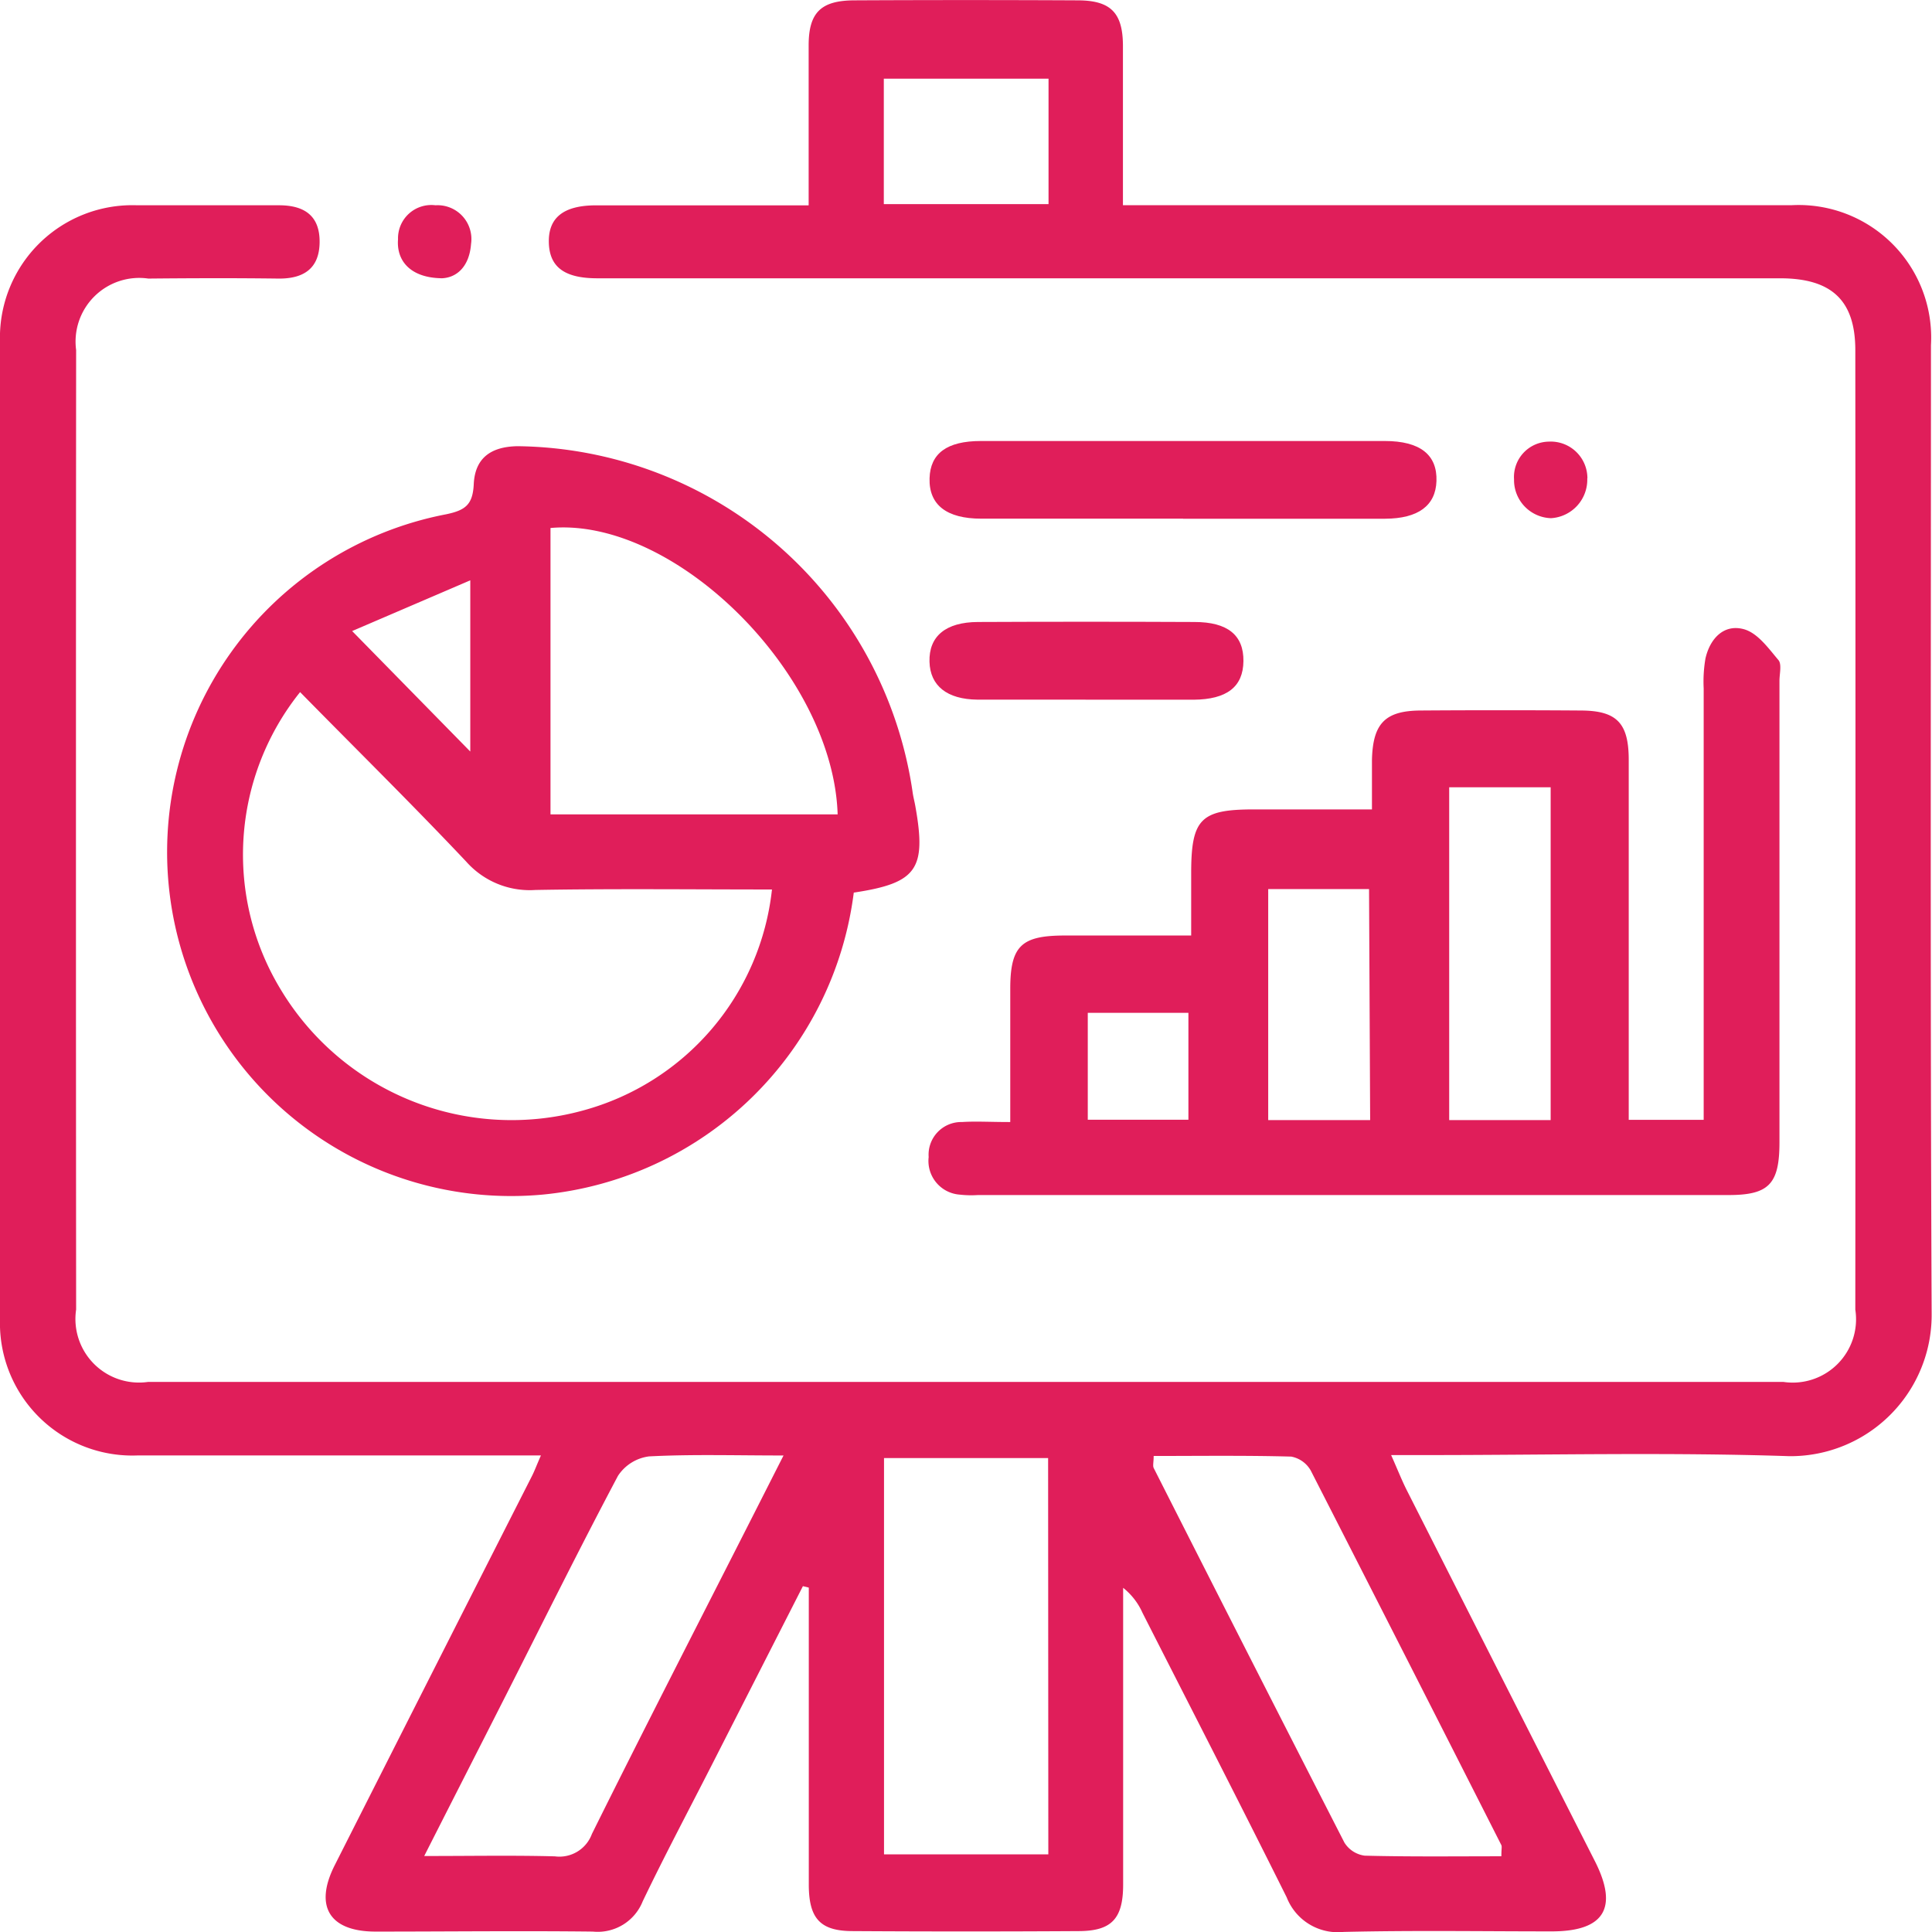 <svg xmlns="http://www.w3.org/2000/svg" width="27.915" height="27.915" viewBox="0 0 27.915 27.915"><g id="Grupo_1820" data-name="Grupo 1820" transform="translate(-176.799 -2788.8)"><g id="Grupo_4321" data-name="Grupo 4321" transform="translate(-368.201 -4107.402)"><path id="Caminho_35064" data-name="Caminho 35064" d="M11.684,24.392c0-.8,0-1.557,0-2.309,0-.473.176-.649.659-.651q1.613-.008,3.226,0c.48,0,.654.18.656.653,0,.752,0,1.5,0,2.307h.549q4.556,0,9.111,0A1.915,1.915,0,0,1,27.9,26.415c0,4.665-.011,9.329.01,13.994a2.041,2.041,0,0,1-2.053,2.058c-1.742-.058-3.487-.016-5.231-.016H20.1c.095.213.156.37.232.519q1.355,2.676,2.713,5.35.513,1.013-.625,1.013c-1,0-2.006-.016-3.008.008a.793.793,0,0,1-.821-.5c-.685-1.375-1.387-2.741-2.083-4.11a.96.96,0,0,0-.28-.362v.407q0,1.94,0,3.88c0,.491-.164.67-.635.673q-1.635.01-3.27,0c-.472,0-.636-.181-.637-.671q0-1.94,0-3.88v-.412l-.085-.021-1.332,2.614c-.329.645-.669,1.285-.982,1.938a.7.7,0,0,1-.721.439c-1.046-.012-2.093,0-3.139,0-.666,0-.891-.364-.591-.958q1.422-2.813,2.849-5.622c.038-.074.066-.153.131-.3h-.5q-2.659,0-5.319,0A1.913,1.913,0,0,1,0,40.488Q0,33.426,0,26.364a1.913,1.913,0,0,1,1.983-1.971c.683,0,1.366,0,2.049,0,.37,0,.59.155.586.535s-.232.529-.6.524c-.625-.008-1.25-.006-1.875,0A.92.92,0,0,0,1.1,26.485q-.005,6.932,0,13.863A.919.919,0,0,0,2.14,41.394q11.814,0,23.628,0a.915.915,0,0,0,1.039-1.044q.005-6.932,0-13.863c0-.72-.342-1.039-1.088-1.039q-8.348,0-16.7,0H8.63c-.476,0-.692-.164-.7-.518s.207-.535.679-.536c.857,0,1.715,0,2.572,0h.5m3.463,18.1H12.773V48.22h2.374Zm-9.014,5.75c.7,0,1.3-.011,1.888.005a.5.5,0,0,0,.534-.323c.753-1.517,1.527-3.023,2.294-4.533l.475-.936c-.7,0-1.323-.019-1.942.013a.633.633,0,0,0-.45.281c-.556,1.048-1.083,2.113-1.62,3.172-.378.745-.757,1.488-1.179,2.32m15.563,0c0-.1.01-.133,0-.156q-1.373-2.709-2.755-5.414a.411.411,0,0,0-.282-.2c-.661-.018-1.322-.009-1.987-.009,0,.09-.015.139,0,.173q1.372,2.71,2.756,5.413a.408.408,0,0,0,.293.189c.65.017,1.3.009,1.973.009M15.15,22.564H12.77v1.812h2.38Z" transform="translate(545 6874.775)" fill="#e01e5a"></path><path id="Caminho_35065" data-name="Caminho 35065" d="M155.2,132.643c0-.681,0-1.3,0-1.925s.167-.767.782-.769c.592,0,1.185,0,1.832,0,0-.326,0-.612,0-.9,0-.784.137-.921.9-.922h1.712c0-.26,0-.487,0-.713.012-.528.189-.712.7-.716q1.155-.008,2.31,0c.526,0,.7.179.7.713q0,2.354,0,4.707v.494h1.083v-.524q0-2.855,0-5.71a1.973,1.973,0,0,1,.026-.433c.066-.288.266-.5.554-.422.2.055.355.275.5.446.051.06.015.2.015.3q0,3.334,0,6.668c0,.6-.151.761-.729.762q-5.426,0-10.853,0a1.48,1.48,0,0,1-.261-.006.488.488,0,0,1-.45-.543.472.472,0,0,1,.482-.506c.2-.013.4,0,.687,0m6.352-.028h1.466v-4.809h-1.466Zm-1.158-3.338h-1.457v3.338H160.4Zm-4.064,3.333h1.454v-1.545h-1.454Z" transform="translate(404.397 6779.77)" fill="#e01e5a"></path><path id="Caminho_35066" data-name="Caminho 35066" d="M37.4,101.806a5.016,5.016,0,0,1-4.491,4.363,4.97,4.97,0,0,1-1.4-9.829c.28-.058.385-.14.4-.432.016-.37.235-.546.634-.552a5.837,5.837,0,0,1,5.706,4.991c.009.072.029.142.041.213.162.908.024,1.108-.889,1.246m-1.179-.045c-1.16,0-2.291-.013-3.422.007a1.225,1.225,0,0,1-1-.41c-.784-.831-1.6-1.634-2.4-2.449a3.755,3.755,0,0,0-.274,4.307,3.893,3.893,0,0,0,4.359,1.739,3.727,3.727,0,0,0,2.733-3.194m-3.2-1.085h4.149c-.065-2.032-2.353-4.3-4.149-4.138Zm-1.159-3.382-1.707.733,1.707,1.741Z" transform="translate(519.936 6807.293)" fill="#e01e5a"></path><path id="Caminho_35067" data-name="Caminho 35067" d="M157.682,95.583c-.972,0-1.945,0-2.917,0-.5,0-.757-.2-.746-.583.01-.359.25-.539.742-.539q2.917,0,5.835,0c.512,0,.76.2.747.579-.012.354-.262.542-.743.544-.972,0-1.945,0-2.917,0" transform="translate(404.412 6808.113)" fill="#e01e5a"></path><path id="Caminho_35068" data-name="Caminho 35068" d="M156.274,125.57c-.521,0-1.043,0-1.564,0-.439-.005-.683-.2-.692-.548-.01-.367.233-.572.7-.574q1.564-.007,3.128,0c.482,0,.712.192.708.565s-.24.554-.72.558c-.521,0-1.042,0-1.564,0" transform="translate(404.412 6780.741)" fill="#e01e5a"></path><path id="Caminho_35069" data-name="Caminho 35069" d="M251.929,95.076a.557.557,0,0,1-.524.576.551.551,0,0,1-.534-.561.511.511,0,0,1,.5-.545.53.53,0,0,1,.56.531" transform="translate(316.005 6808.037)" fill="#e01e5a"></path><path id="Caminho_35070" data-name="Caminho 35070" d="M66.551,56.5c-.427-.009-.645-.239-.62-.563a.481.481,0,0,1,.541-.491.489.489,0,0,1,.514.56c-.025.328-.21.492-.434.495" transform="translate(484.82 6843.722)" fill="#e01e5a"></path></g></g></svg>